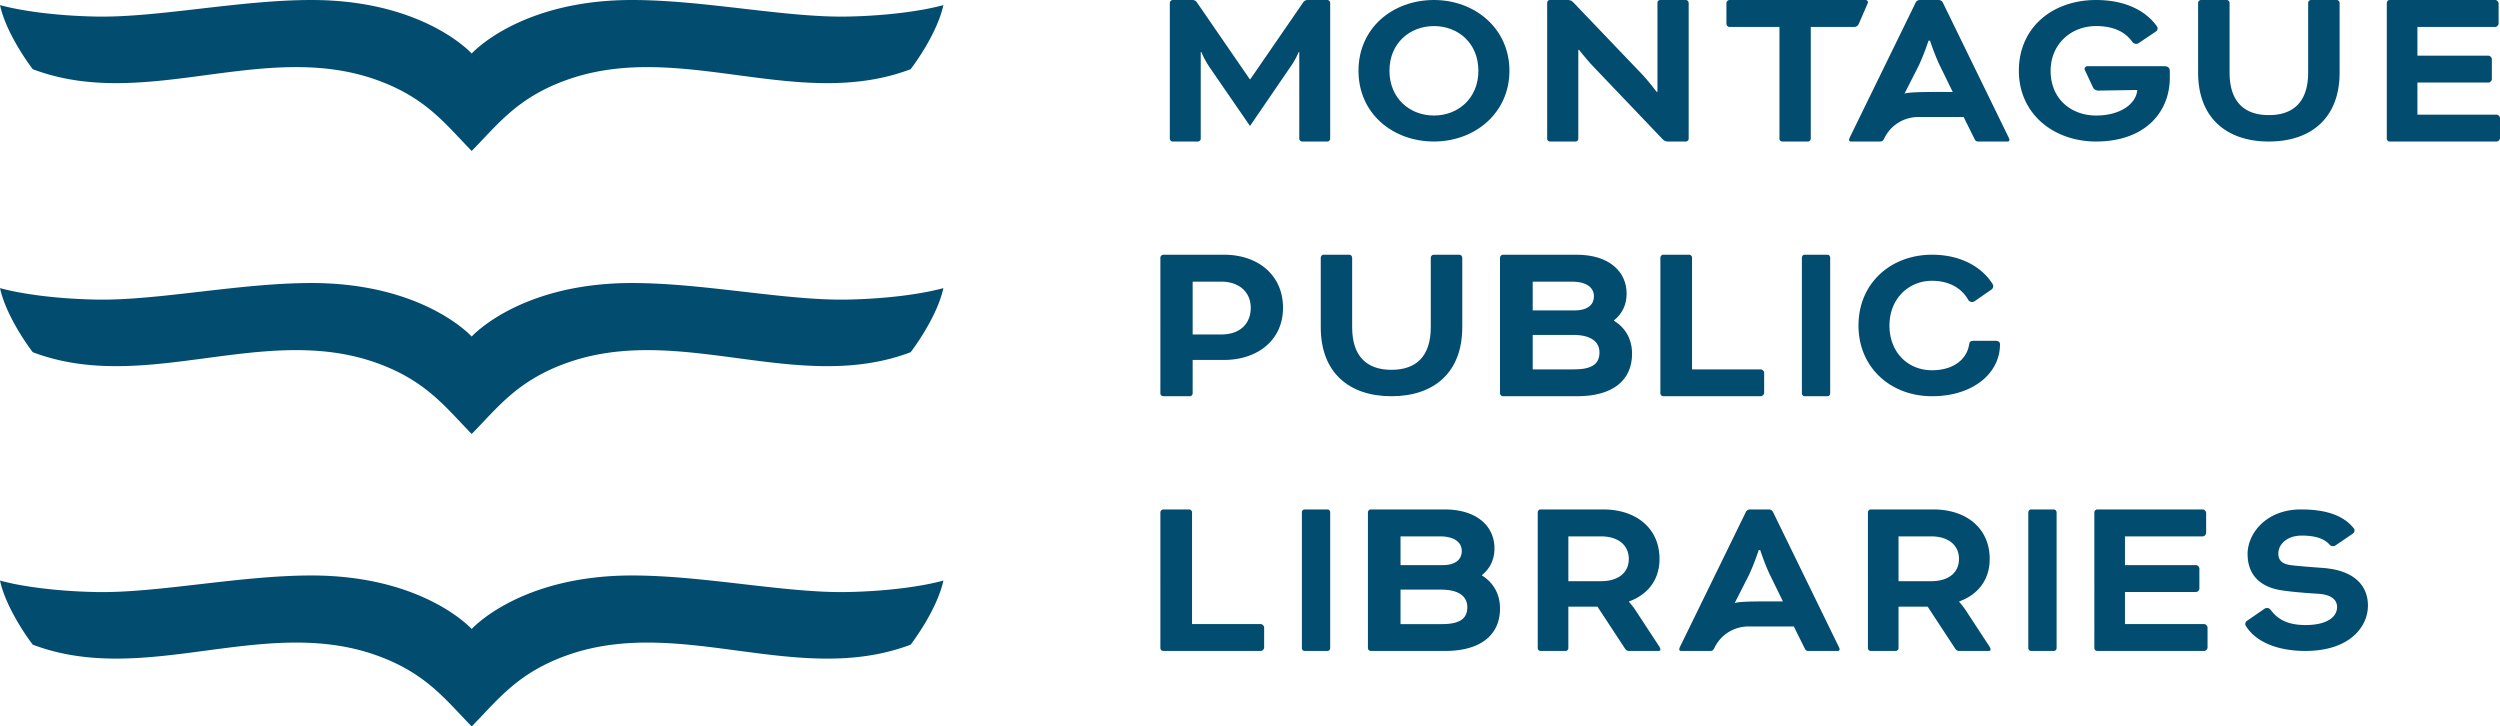 <svg width="265" height="77" viewBox="0 0 265 77" fill="none" xmlns="http://www.w3.org/2000/svg"><g fill="#014C6F"><path d="M39.792 8.425C45.122 10.297 47.19 13.134 50 16c2.811-2.857 4.877-5.703 10.208-7.575 11.962-4.189 24.433 3.406 36.32-1.09 0 0 2.764-3.562 3.472-6.795-2.245.618-5.981 1.14-10.236 1.216C83.264 1.872 74.584 0 66.991 0 55.085 0 50 5.674 50 5.674S44.906 0 33.01 0c-7.595 0-16.274 1.872-22.774 1.756C5.98 1.68 2.246 1.158 0 .54c.708 3.233 3.472 6.794 3.472 6.794 11.886 4.497 24.358-3.098 36.32 1.09ZM66.99 30C55.086 30 50 35.674 50 35.674S44.906 30 33.01 30c-7.595 0-16.274 1.872-22.774 1.756C5.98 31.68 2.246 31.158 0 30.54c.708 3.233 3.472 6.794 3.472 6.794 11.886 4.497 24.358-3.098 36.32 1.09C45.122 40.298 47.19 43.135 50 46c2.811-2.856 4.877-5.703 10.208-7.575 11.962-4.189 24.433 3.406 36.32-1.09 0 0 2.764-3.562 3.472-6.795-2.245.618-5.981 1.14-10.236 1.216-6.5.116-15.18-1.756-22.773-1.756Zm0 31C55.086 61 50 66.674 50 66.674S44.906 61 33.01 61c-7.595 0-16.274 1.872-22.774 1.756C5.98 62.68 2.246 62.158 0 61.54c.708 3.233 3.472 6.794 3.472 6.794 11.886 4.497 24.358-3.098 36.32 1.09C45.122 71.298 47.19 74.135 50 77c2.811-2.856 4.877-5.703 10.208-7.575 11.962-4.189 24.433 3.406 36.32-1.09 0 0 2.764-3.562 3.472-6.795-2.245.618-5.981 1.14-10.236 1.216-6.5.116-15.18-1.756-22.773-1.756Zm197.67-46h-11.375c-.147 0-.285-.144-.285-.298V.308c0-.154.138-.308.285-.308h11.237c.138 0 .33.202.33.356V2.5c0 .154-.192.356-.33.356h-8.276v3.048h7.559c.137 0 .33.202.33.346v2.154c0 .154-.192.346-.33.346h-7.559v3.404h8.414c.147 0 .34.202.34.346v2.154c0 .154-.193.346-.34.346Zm-24.16-2.8c2.666 0 4.165-1.475 4.165-4.52V.303c0-.152.15-.303.292-.303h2.742c.15 0 .301.151.301.303v7.396c0 4.776-2.996 7.301-7.5 7.301s-7.5-2.525-7.5-7.301V.303c0-.152.15-.303.302-.303h2.741c.142 0 .292.151.292.303V7.68c0 3.045 1.499 4.52 4.165 4.52Zm-18.324.046c2.671 0 4.278-1.303 4.373-2.708l-4.126.065a.627.627 0 0 1-.58-.372l-.846-1.805c-.095-.196.057-.41.266-.41h8.119c.333 0 .599.093.618.512v.698c0 3.731-2.7 6.774-7.815 6.774-4.477 0-8.185-2.903-8.185-7.5 0-4.597 3.565-7.5 8.185-7.5 3.328 0 5.4 1.303 6.456 2.8a.386.386 0 0 1-.115.54l-1.815 1.22a.492.492 0 0 1-.675-.112c-.666-.93-1.788-1.684-3.85-1.684-2.7 0-4.82 1.954-4.82 4.736 0 3.08 2.272 4.746 4.82 4.746h-.01Z" fill-rule="evenodd"/><path d="M203.334 12.404a3.992 3.992 0 0 0-3.609 2.279c-.155.298-.232.317-.532.317h-2.99c-.155 0-.203-.096-.203-.173a.82.82 0 0 1 .097-.298l6.966-14.26A.485.485 0 0 1 203.5 0h2.002c.184 0 .358.106.436.27l6.957 14.259c.048.096.106.221.106.298 0 .077-.058.173-.203.173h-3c-.3 0-.377-.02-.522-.317l-1.132-2.28h-4.819.01Zm-1.46-2.471c.454-.221 3.28-.183 5.118-.183l-1.355-2.77c-.532-1.076-1.055-2.672-1.055-2.672h-.155s-.532 1.596-1.054 2.673l-1.5 2.952Z"/><path d="M183.338 0h14.423c.17 0 .292.183.216.346l-.95 2.192a.523.523 0 0 1-.47.318h-4.616v11.846a.296.296 0 0 1-.291.298h-2.736a.296.296 0 0 1-.292-.298V2.856h-5.284c-.188 0-.338-.164-.338-.356V.356c0-.193.15-.356.338-.356ZM179 .308v14.394c0 .154-.15.298-.29.298h-1.917a.76.76 0 0 1-.542-.23l-7.22-7.568c-.776-.798-1.655-1.923-1.655-1.923h-.075v9.423c0 .163-.13.298-.29.298h-2.721a.296.296 0 0 1-.29-.298V.308a.3.3 0 0 1 .3-.308h1.907c.206 0 .402.087.542.23l7.145 7.472c.804.827 1.702 2.029 1.702 2.029h.094V.308a.3.3 0 0 1 .299-.308h2.721c.14 0 .29.154.29.308Z" fill-rule="evenodd"/><path d="M151.995 2.764c-2.556 0-4.713 1.814-4.713 4.736 0 2.922 2.157 4.746 4.713 4.746 2.557 0 4.714-1.815 4.714-4.746 0-2.931-2.148-4.736-4.714-4.736Zm0 12.236c-4.35 0-7.995-2.95-7.995-7.5s3.644-7.5 7.995-7.5S160 3.024 160 7.5s-3.654 7.5-8.005 7.5Z"/><path d="M140.713 0h-2.12a.545.545 0 0 0-.454.25l-5.611 8.154h-.047L126.871.25a.549.549 0 0 0-.464-.25h-2.11c-.149 0-.297.154-.297.308v14.394c0 .154.148.298.296.298h2.695c.139 0 .287-.144.287-.298V5.529h.074s.287.75.861 1.596l4.287 6.23 4.26-6.23a8.411 8.411 0 0 0 .897-1.596h.065v9.173c0 .154.148.298.296.298h2.695c.139 0 .287-.144.287-.298V.308c0-.154-.148-.308-.287-.308Zm64.079 42c-4.369 0-7.792-3.024-7.792-7.5s3.423-7.5 7.792-7.5c3.117 0 5.334 1.35 6.429 3.117a.43.43 0 0 1-.13.577l-1.772 1.228a.477.477 0 0 1-.686-.14c-.687-1.227-2.023-2.018-3.84-2.018-2.487 0-4.51 1.907-4.51 4.736 0 2.829 1.93 4.746 4.51 4.746 2.198 0 3.663-1.09 3.932-2.708.047-.317.167-.41.455-.41h2.412c.195 0 .408.121.408.363 0 3.118-2.913 5.509-7.208 5.509ZM194 27.308v14.394c0 .154-.136.298-.271.298h-2.466c-.127 0-.263-.144-.263-.298V27.308c0-.154.136-.308.263-.308h2.466c.135 0 .271.154.271.308ZM186.659 42h-10.356c-.151 0-.303-.144-.303-.298V27.308c0-.154.152-.308.303-.308h2.76c.142 0 .294.154.294.308v11.846h7.302c.142 0 .341.202.341.346v2.154c0 .154-.2.346-.341.346Z" fill-rule="evenodd"/><path d="M162.466 35.5v3.654h4.376c1.938 0 2.702-.596 2.702-1.798 0-1.106-.871-1.856-2.78-1.856h-4.298Zm0-5.644v3.048h4.425c1.527 0 2.066-.702 2.066-1.5 0-.846-.686-1.548-2.32-1.548h-4.171ZM167.204 42h-7.9c-.147 0-.304-.144-.304-.298V27.308c0-.154.157-.308.303-.308h7.823c3.456 0 5.296 1.808 5.296 4.125 0 1.202-.49 2.154-1.331 2.827V34c1.204.75 1.909 1.952 1.909 3.5 0 2.875-2.134 4.5-5.796 4.5Z"/><path d="M143.328 34.68c0 3.045 1.5 4.52 4.167 4.52 2.668 0 4.167-1.475 4.167-4.52v-7.377c0-.152.151-.303.302-.303h2.744c.141 0 .292.151.292.303v7.396c0 4.776-2.989 7.301-7.505 7.301S140 39.475 140 34.699v-7.396c0-.152.141-.303.292-.303h2.744c.15 0 .292.151.292.303v7.377Z" fill-rule="evenodd"/><path d="M126.422 29.856v5.596h3.044c1.982 0 3.112-1.144 3.112-2.827s-1.256-2.77-3.112-2.77h-3.044ZM123.309 27h6.428c3.644 0 6.263 2.183 6.263 5.625s-2.716 5.529-6.263 5.529h-3.315v3.548c0 .154-.155.298-.3.298h-2.813c-.154 0-.309-.144-.309-.298V27.308c0-.154.155-.308.31-.308Zm62.025 39.404a3.992 3.992 0 0 0-3.609 2.279c-.155.298-.232.317-.532.317h-2.99c-.155 0-.203-.096-.203-.173a.82.82 0 0 1 .097-.298l6.966-14.26A.485.485 0 0 1 185.5 54h2.002c.184 0 .358.106.436.27l6.957 14.259c.048.096.106.221.106.298 0 .077-.058.173-.203.173h-3c-.3 0-.377-.02-.522-.317l-1.132-2.28h-4.819.01Zm-1.46-2.471c.454-.221 3.28-.183 5.118-.183l-1.355-2.77c-.532-1.076-1.055-2.672-1.055-2.672h-.155s-.532 1.596-1.054 2.673l-1.5 2.952Z"/><path d="M233.669 69h-11.384c-.147 0-.285-.144-.285-.298V54.308c0-.154.138-.308.285-.308h11.237c.147 0 .33.202.33.356V56.5c0 .154-.183.356-.33.356h-8.276v3.048h7.559c.147 0 .33.202.33.346v2.154c0 .154-.183.346-.33.346h-7.559v3.404h8.423c.138 0 .331.202.331.346v2.154c0 .154-.193.346-.331.346ZM218 54.308v14.394c0 .154-.136.298-.271.298h-2.466c-.127 0-.263-.144-.263-.298V54.308c0-.154.136-.308.263-.308h2.466c.135 0 .271.154.271.308Z" fill-rule="evenodd"/><path d="M201.245 61.606h3.466c1.793 0 2.942-.875 2.942-2.356 0-1.48-1.149-2.394-2.942-2.394h-3.466v4.75Zm3.09 2.702h-3.09v4.394c0 .154-.138.298-.285.298h-2.675c-.147 0-.285-.144-.285-.298V54.308c0-.154.138-.308.285-.308h6.647c3.484 0 5.976 1.98 5.976 5.25 0 2.279-1.315 3.808-3.227 4.5v.058s.432.47.763 1l2.418 3.692c.12.183.138.279.138.327 0 .106-.046.173-.193.173h-3.172c-.12 0-.294-.096-.386-.25l-2.914-4.442ZM163.285 54h6.647c3.484 0 5.976 1.98 5.976 5.25 0 2.279-1.315 3.808-3.227 4.5v.058s.432.47.763 1l2.418 3.692c.12.183.138.279.138.327 0 .106-.046.173-.193.173h-3.172c-.12 0-.294-.096-.386-.25l-2.914-4.442h-3.09v4.394c0 .154-.138.298-.285.298h-2.675c-.147 0-.285-.144-.285-.298V54.308c0-.154.138-.308.285-.308Zm2.96 7.606h3.466c1.793 0 2.942-.875 2.942-2.356 0-1.48-1.149-2.394-2.942-2.394h-3.466v4.75Zm-17.789-1.702h4.435c1.527 0 2.056-.702 2.056-1.5 0-.846-.685-1.548-2.31-1.548h-4.181v3.048ZM153.194 69h-7.89a.316.316 0 0 1-.304-.298V54.308c0-.154.147-.308.303-.308h7.813c3.466 0 5.297 1.808 5.297 4.125 0 1.202-.48 2.154-1.322 2.827V61c1.194.75 1.909 1.952 1.909 3.5 0 2.875-2.144 4.5-5.806 4.5Zm-.352-2.846c1.929 0 2.692-.596 2.692-1.798 0-1.106-.861-1.856-2.77-1.856h-4.308v3.654h4.386Z"/><path d="M141 54.308v14.394c0 .154-.127.298-.263.298h-2.474c-.136 0-.263-.144-.263-.298V54.308c0-.154.127-.308.263-.308h2.474c.136 0 .263.154.263.308Zm-14.643 11.846h7.302c.142 0 .341.202.341.346v2.154c0 .154-.2.346-.341.346h-10.356c-.151 0-.303-.144-.303-.298V54.308c0-.154.152-.308.303-.308h2.76c.142 0 .294.154.294.308v11.846ZM247.053 60.3a8.258 8.258 0 0 0-.731-.093s-2.668-.187-3.465-.298c-1.103-.14-1.353-.633-1.353-1.247 0-.921.871-1.889 2.474-1.889 1.602 0 2.473.4 2.946.95a.486.486 0 0 0 .639.092l1.844-1.256a.386.386 0 0 0 .092-.558c-.954-1.191-2.594-2.001-5.605-2.001-3.687 0-5.65 2.559-5.65 4.718 0 1.926 1.01 3.35 3.307 3.806 1.473.27 4.252.418 4.252.418 1.445.121 1.927.726 1.927 1.405 0 1.033-1.038 1.908-3.345 1.908-2.02 0-3.02-.698-3.705-1.62a.477.477 0 0 0-.649-.102l-1.853 1.275c-.166.112-.231.345-.13.512.918 1.554 3.095 2.68 6.328 2.68 4.67 0 6.624-2.54 6.624-4.81 0-1.862-1.13-3.444-3.965-3.9l.018.01Z" fill-rule="evenodd"/></g></svg>